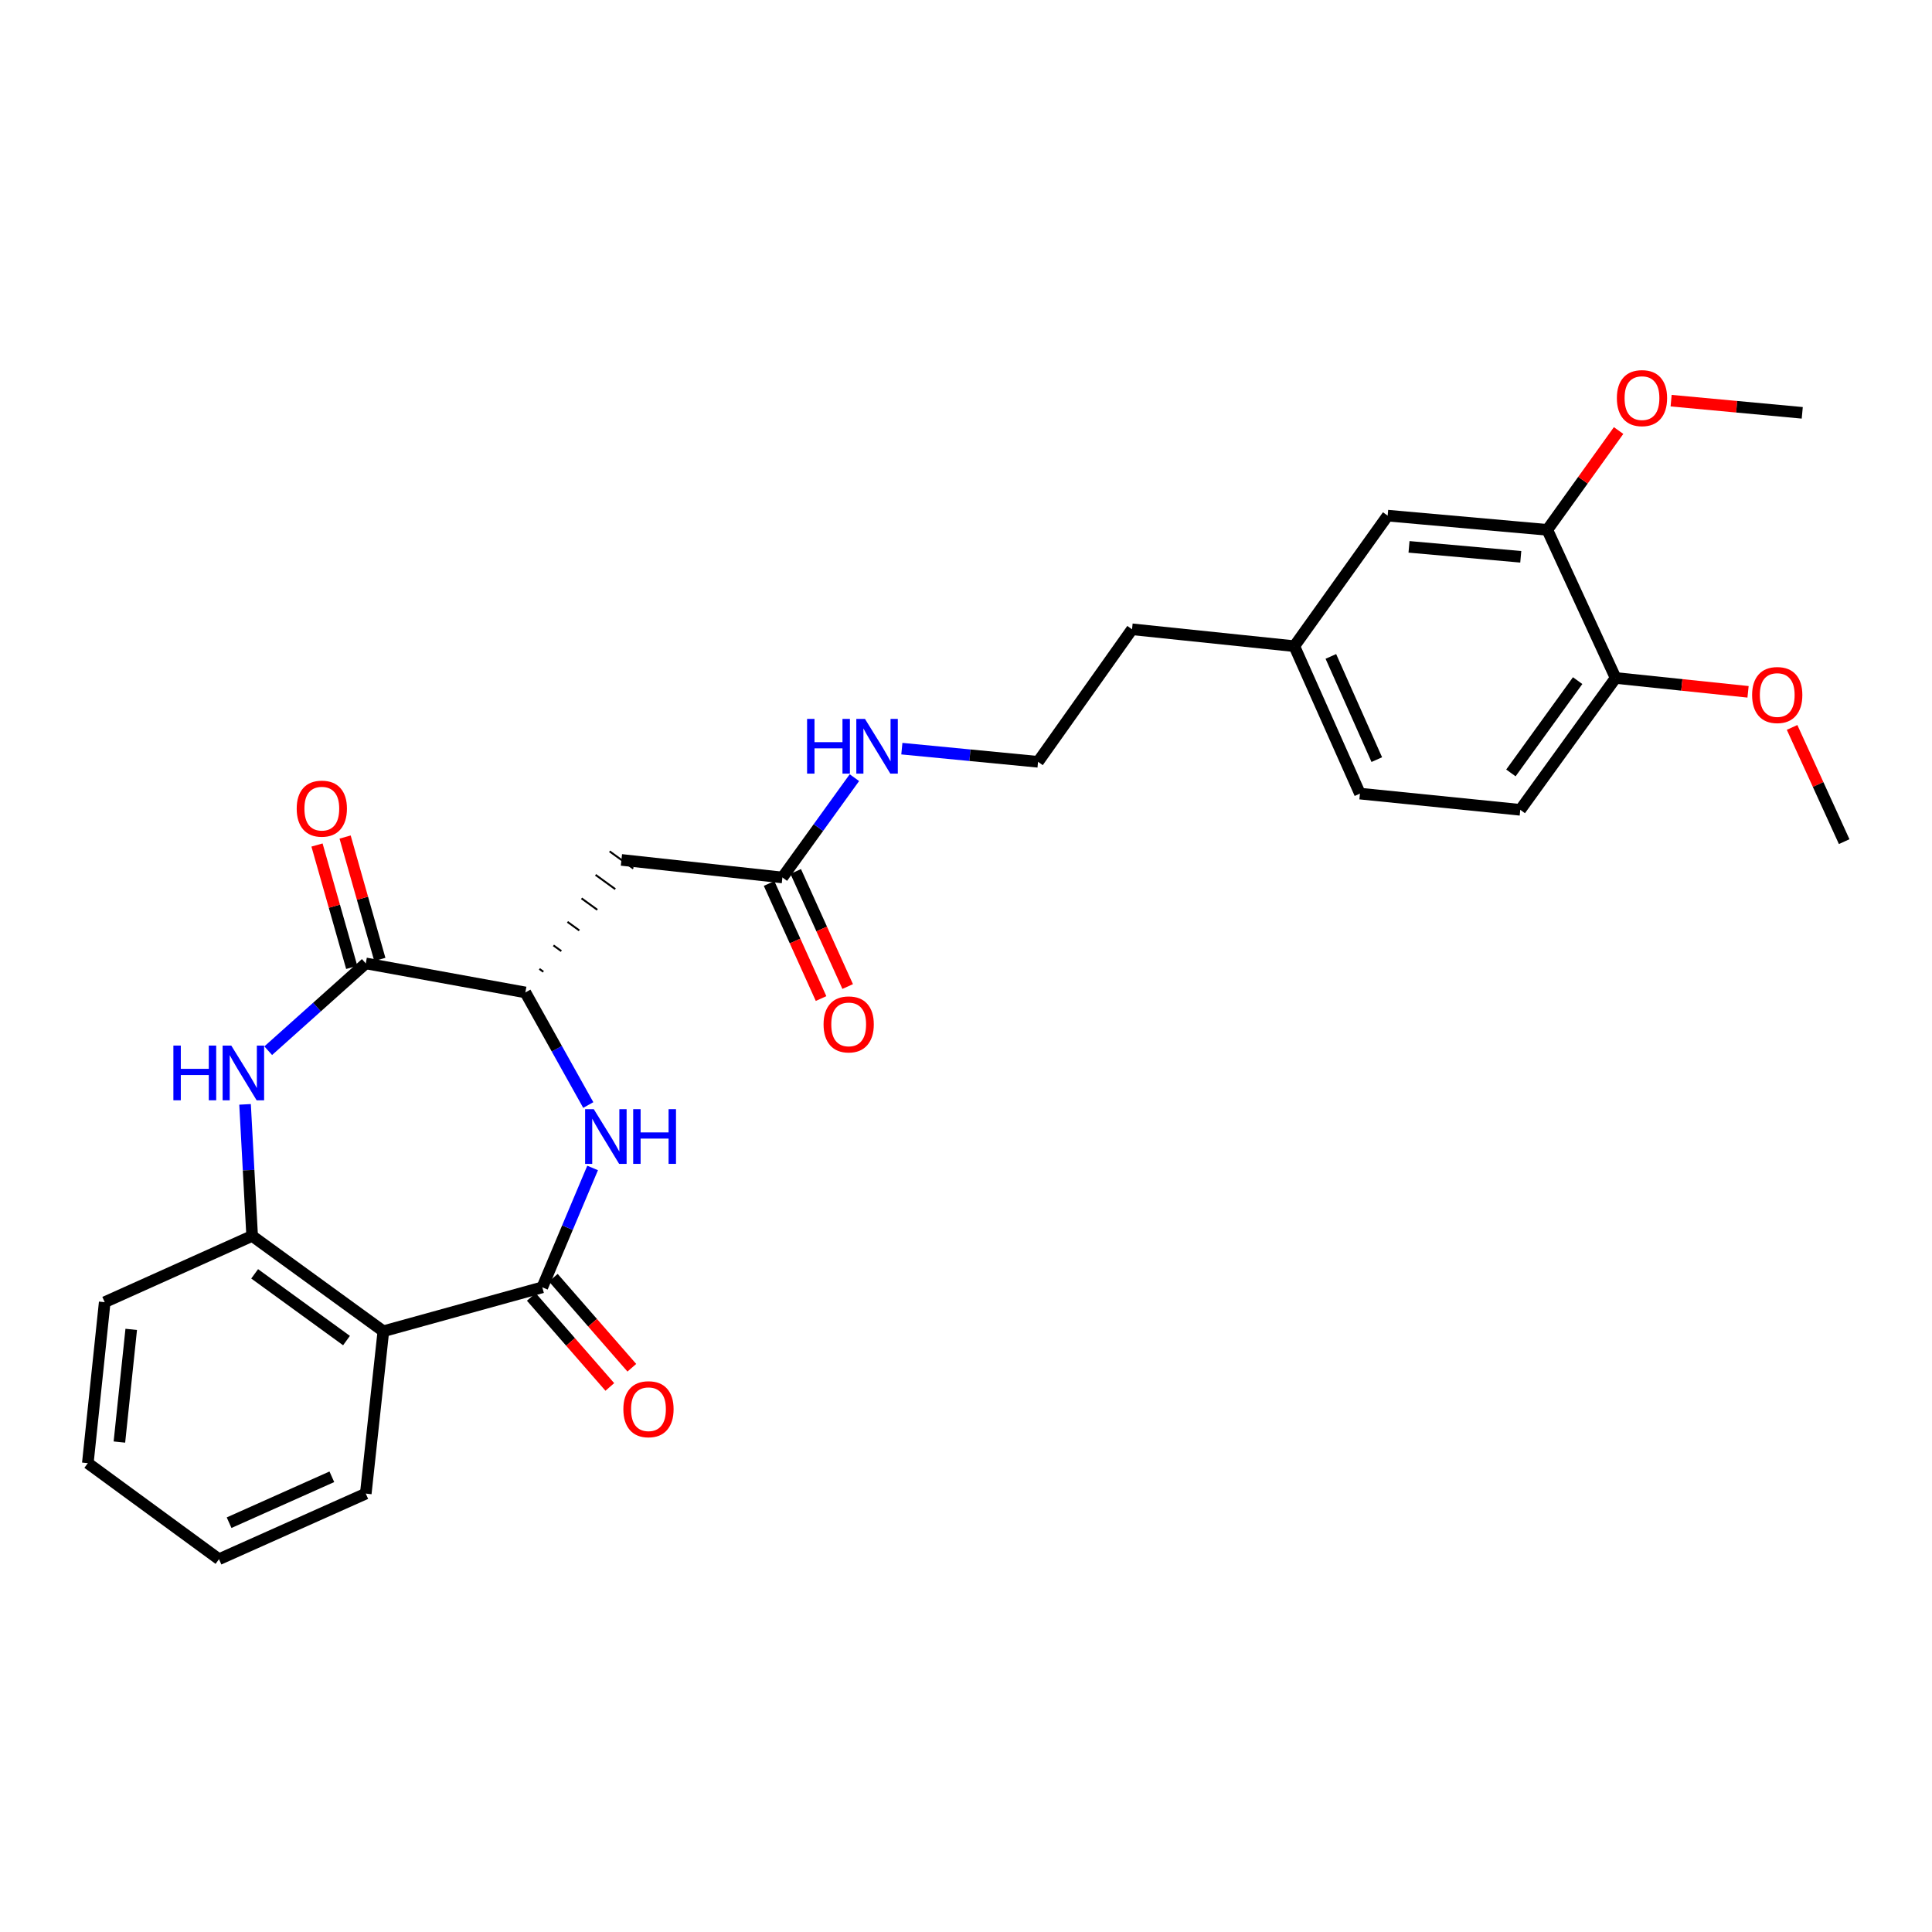 <?xml version='1.0' encoding='iso-8859-1'?>
<svg version='1.1' baseProfile='full'
              xmlns='http://www.w3.org/2000/svg'
                      xmlns:rdkit='http://www.rdkit.org/xml'
                      xmlns:xlink='http://www.w3.org/1999/xlink'
                  xml:space='preserve'
width='1000px' height='1000px' viewBox='0 0 1000 1000'>
<!-- END OF HEADER -->
<rect style='opacity:1.0;fill:#FFFFFF;stroke:none' width='1000' height='1000' x='0' y='0'> </rect>
<path class='bond-0' d='M 280.698,666.314 L 293.717,635.423' style='fill:none;fill-rule:evenodd;stroke:#000000;stroke-width:6px;stroke-linecap:butt;stroke-linejoin:miter;stroke-opacity:1' />
<path class='bond-0' d='M 293.717,635.423 L 306.736,604.533' style='fill:none;fill-rule:evenodd;stroke:#0000FF;stroke-width:6px;stroke-linecap:butt;stroke-linejoin:miter;stroke-opacity:1' />
<path class='bond-3' d='M 280.698,666.314 L 198.423,689.05' style='fill:none;fill-rule:evenodd;stroke:#000000;stroke-width:6px;stroke-linecap:butt;stroke-linejoin:miter;stroke-opacity:1' />
<path class='bond-9' d='M 275.001,671.282 L 295.322,694.581' style='fill:none;fill-rule:evenodd;stroke:#000000;stroke-width:6px;stroke-linecap:butt;stroke-linejoin:miter;stroke-opacity:1' />
<path class='bond-9' d='M 295.322,694.581 L 315.642,717.88' style='fill:none;fill-rule:evenodd;stroke:#FF0000;stroke-width:6px;stroke-linecap:butt;stroke-linejoin:miter;stroke-opacity:1' />
<path class='bond-9' d='M 286.394,661.345 L 306.715,684.644' style='fill:none;fill-rule:evenodd;stroke:#000000;stroke-width:6px;stroke-linecap:butt;stroke-linejoin:miter;stroke-opacity:1' />
<path class='bond-9' d='M 306.715,684.644 L 327.036,707.943' style='fill:none;fill-rule:evenodd;stroke:#FF0000;stroke-width:6px;stroke-linecap:butt;stroke-linejoin:miter;stroke-opacity:1' />
<path class='bond-4' d='M 304.491,571.959 L 288.21,542.821' style='fill:none;fill-rule:evenodd;stroke:#0000FF;stroke-width:6px;stroke-linecap:butt;stroke-linejoin:miter;stroke-opacity:1' />
<path class='bond-4' d='M 288.21,542.821 L 271.929,513.682' style='fill:none;fill-rule:evenodd;stroke:#000000;stroke-width:6px;stroke-linecap:butt;stroke-linejoin:miter;stroke-opacity:1' />
<path class='bond-1' d='M 126.842,571.62 L 128.676,605.663' style='fill:none;fill-rule:evenodd;stroke:#0000FF;stroke-width:6px;stroke-linecap:butt;stroke-linejoin:miter;stroke-opacity:1' />
<path class='bond-1' d='M 128.676,605.663 L 130.51,639.706' style='fill:none;fill-rule:evenodd;stroke:#000000;stroke-width:6px;stroke-linecap:butt;stroke-linejoin:miter;stroke-opacity:1' />
<path class='bond-28' d='M 138.831,543.837 L 164.079,521.247' style='fill:none;fill-rule:evenodd;stroke:#0000FF;stroke-width:6px;stroke-linecap:butt;stroke-linejoin:miter;stroke-opacity:1' />
<path class='bond-28' d='M 164.079,521.247 L 189.327,498.656' style='fill:none;fill-rule:evenodd;stroke:#000000;stroke-width:6px;stroke-linecap:butt;stroke-linejoin:miter;stroke-opacity:1' />
<path class='bond-2' d='M 189.327,498.656 L 271.929,513.682' style='fill:none;fill-rule:evenodd;stroke:#000000;stroke-width:6px;stroke-linecap:butt;stroke-linejoin:miter;stroke-opacity:1' />
<path class='bond-10' d='M 196.599,496.593 L 187.612,464.923' style='fill:none;fill-rule:evenodd;stroke:#000000;stroke-width:6px;stroke-linecap:butt;stroke-linejoin:miter;stroke-opacity:1' />
<path class='bond-10' d='M 187.612,464.923 L 178.626,433.253' style='fill:none;fill-rule:evenodd;stroke:#FF0000;stroke-width:6px;stroke-linecap:butt;stroke-linejoin:miter;stroke-opacity:1' />
<path class='bond-10' d='M 182.055,500.72 L 173.068,469.05' style='fill:none;fill-rule:evenodd;stroke:#000000;stroke-width:6px;stroke-linecap:butt;stroke-linejoin:miter;stroke-opacity:1' />
<path class='bond-10' d='M 173.068,469.05 L 164.082,437.38' style='fill:none;fill-rule:evenodd;stroke:#FF0000;stroke-width:6px;stroke-linecap:butt;stroke-linejoin:miter;stroke-opacity:1' />
<path class='bond-5' d='M 198.423,689.05 L 130.51,639.706' style='fill:none;fill-rule:evenodd;stroke:#000000;stroke-width:6px;stroke-linecap:butt;stroke-linejoin:miter;stroke-opacity:1' />
<path class='bond-5' d='M 179.349,693.879 L 131.81,659.338' style='fill:none;fill-rule:evenodd;stroke:#000000;stroke-width:6px;stroke-linecap:butt;stroke-linejoin:miter;stroke-opacity:1' />
<path class='bond-19' d='M 198.423,689.05 L 189.327,773.088' style='fill:none;fill-rule:evenodd;stroke:#000000;stroke-width:6px;stroke-linecap:butt;stroke-linejoin:miter;stroke-opacity:1' />
<path class='bond-6' d='M 281.236,502.989 L 279.196,501.51' style='fill:none;fill-rule:evenodd;stroke:#000000;stroke-width:1.0px;stroke-linecap:butt;stroke-linejoin:miter;stroke-opacity:1' />
<path class='bond-6' d='M 290.543,492.296 L 286.463,489.338' style='fill:none;fill-rule:evenodd;stroke:#000000;stroke-width:1.0px;stroke-linecap:butt;stroke-linejoin:miter;stroke-opacity:1' />
<path class='bond-6' d='M 299.85,481.603 L 293.73,477.167' style='fill:none;fill-rule:evenodd;stroke:#000000;stroke-width:1.0px;stroke-linecap:butt;stroke-linejoin:miter;stroke-opacity:1' />
<path class='bond-6' d='M 309.157,470.91 L 300.997,464.995' style='fill:none;fill-rule:evenodd;stroke:#000000;stroke-width:1.0px;stroke-linecap:butt;stroke-linejoin:miter;stroke-opacity:1' />
<path class='bond-6' d='M 318.464,460.218 L 308.264,452.824' style='fill:none;fill-rule:evenodd;stroke:#000000;stroke-width:1.0px;stroke-linecap:butt;stroke-linejoin:miter;stroke-opacity:1' />
<path class='bond-6' d='M 327.771,449.525 L 315.53,440.652' style='fill:none;fill-rule:evenodd;stroke:#000000;stroke-width:1.0px;stroke-linecap:butt;stroke-linejoin:miter;stroke-opacity:1' />
<path class='bond-22' d='M 130.51,639.706 L 54.198,674.007' style='fill:none;fill-rule:evenodd;stroke:#000000;stroke-width:6px;stroke-linecap:butt;stroke-linejoin:miter;stroke-opacity:1' />
<path class='bond-7' d='M 321.651,445.088 L 404.967,454.176' style='fill:none;fill-rule:evenodd;stroke:#000000;stroke-width:6px;stroke-linecap:butt;stroke-linejoin:miter;stroke-opacity:1' />
<path class='bond-13' d='M 398.078,457.287 L 411.528,487.069' style='fill:none;fill-rule:evenodd;stroke:#000000;stroke-width:6px;stroke-linecap:butt;stroke-linejoin:miter;stroke-opacity:1' />
<path class='bond-13' d='M 411.528,487.069 L 424.979,516.851' style='fill:none;fill-rule:evenodd;stroke:#FF0000;stroke-width:6px;stroke-linecap:butt;stroke-linejoin:miter;stroke-opacity:1' />
<path class='bond-13' d='M 411.856,451.065 L 425.306,480.846' style='fill:none;fill-rule:evenodd;stroke:#000000;stroke-width:6px;stroke-linecap:butt;stroke-linejoin:miter;stroke-opacity:1' />
<path class='bond-13' d='M 425.306,480.846 L 438.757,510.628' style='fill:none;fill-rule:evenodd;stroke:#FF0000;stroke-width:6px;stroke-linecap:butt;stroke-linejoin:miter;stroke-opacity:1' />
<path class='bond-14' d='M 404.967,454.176 L 423.603,428.346' style='fill:none;fill-rule:evenodd;stroke:#000000;stroke-width:6px;stroke-linecap:butt;stroke-linejoin:miter;stroke-opacity:1' />
<path class='bond-14' d='M 423.603,428.346 L 442.239,402.516' style='fill:none;fill-rule:evenodd;stroke:#0000FF;stroke-width:6px;stroke-linecap:butt;stroke-linejoin:miter;stroke-opacity:1' />
<path class='bond-8' d='M 800.88,274.247 L 718.252,266.89' style='fill:none;fill-rule:evenodd;stroke:#000000;stroke-width:6px;stroke-linecap:butt;stroke-linejoin:miter;stroke-opacity:1' />
<path class='bond-8' d='M 787.145,288.202 L 729.306,283.052' style='fill:none;fill-rule:evenodd;stroke:#000000;stroke-width:6px;stroke-linecap:butt;stroke-linejoin:miter;stroke-opacity:1' />
<path class='bond-18' d='M 800.88,274.247 L 819.332,248.545' style='fill:none;fill-rule:evenodd;stroke:#000000;stroke-width:6px;stroke-linecap:butt;stroke-linejoin:miter;stroke-opacity:1' />
<path class='bond-18' d='M 819.332,248.545 L 837.783,222.843' style='fill:none;fill-rule:evenodd;stroke:#FF0000;stroke-width:6px;stroke-linecap:butt;stroke-linejoin:miter;stroke-opacity:1' />
<path class='bond-30' d='M 800.88,274.247 L 836.239,350.912' style='fill:none;fill-rule:evenodd;stroke:#000000;stroke-width:6px;stroke-linecap:butt;stroke-linejoin:miter;stroke-opacity:1' />
<path class='bond-11' d='M 836.239,350.912 L 786.888,419.161' style='fill:none;fill-rule:evenodd;stroke:#000000;stroke-width:6px;stroke-linecap:butt;stroke-linejoin:miter;stroke-opacity:1' />
<path class='bond-11' d='M 816.586,352.291 L 782.04,400.065' style='fill:none;fill-rule:evenodd;stroke:#000000;stroke-width:6px;stroke-linecap:butt;stroke-linejoin:miter;stroke-opacity:1' />
<path class='bond-20' d='M 836.239,350.912 L 870.514,354.498' style='fill:none;fill-rule:evenodd;stroke:#000000;stroke-width:6px;stroke-linecap:butt;stroke-linejoin:miter;stroke-opacity:1' />
<path class='bond-20' d='M 870.514,354.498 L 904.789,358.084' style='fill:none;fill-rule:evenodd;stroke:#FF0000;stroke-width:6px;stroke-linecap:butt;stroke-linejoin:miter;stroke-opacity:1' />
<path class='bond-12' d='M 718.252,266.89 L 669.942,334.459' style='fill:none;fill-rule:evenodd;stroke:#000000;stroke-width:6px;stroke-linecap:butt;stroke-linejoin:miter;stroke-opacity:1' />
<path class='bond-21' d='M 466.799,387.502 L 502.045,390.905' style='fill:none;fill-rule:evenodd;stroke:#0000FF;stroke-width:6px;stroke-linecap:butt;stroke-linejoin:miter;stroke-opacity:1' />
<path class='bond-21' d='M 502.045,390.905 L 537.291,394.309' style='fill:none;fill-rule:evenodd;stroke:#000000;stroke-width:6px;stroke-linecap:butt;stroke-linejoin:miter;stroke-opacity:1' />
<path class='bond-15' d='M 786.888,419.161 L 703.907,410.771' style='fill:none;fill-rule:evenodd;stroke:#000000;stroke-width:6px;stroke-linecap:butt;stroke-linejoin:miter;stroke-opacity:1' />
<path class='bond-16' d='M 669.942,334.459 L 585.937,325.716' style='fill:none;fill-rule:evenodd;stroke:#000000;stroke-width:6px;stroke-linecap:butt;stroke-linejoin:miter;stroke-opacity:1' />
<path class='bond-17' d='M 669.942,334.459 L 703.907,410.771' style='fill:none;fill-rule:evenodd;stroke:#000000;stroke-width:6px;stroke-linecap:butt;stroke-linejoin:miter;stroke-opacity:1' />
<path class='bond-17' d='M 688.849,339.758 L 712.624,393.177' style='fill:none;fill-rule:evenodd;stroke:#000000;stroke-width:6px;stroke-linecap:butt;stroke-linejoin:miter;stroke-opacity:1' />
<path class='bond-24' d='M 864.97,207.382 L 898.907,210.533' style='fill:none;fill-rule:evenodd;stroke:#FF0000;stroke-width:6px;stroke-linecap:butt;stroke-linejoin:miter;stroke-opacity:1' />
<path class='bond-24' d='M 898.907,210.533 L 932.843,213.683' style='fill:none;fill-rule:evenodd;stroke:#000000;stroke-width:6px;stroke-linecap:butt;stroke-linejoin:miter;stroke-opacity:1' />
<path class='bond-26' d='M 189.327,773.088 L 113.351,807.037' style='fill:none;fill-rule:evenodd;stroke:#000000;stroke-width:6px;stroke-linecap:butt;stroke-linejoin:miter;stroke-opacity:1' />
<path class='bond-26' d='M 171.763,764.378 L 118.58,788.142' style='fill:none;fill-rule:evenodd;stroke:#000000;stroke-width:6px;stroke-linecap:butt;stroke-linejoin:miter;stroke-opacity:1' />
<path class='bond-25' d='M 927.577,376.511 L 941.061,406.071' style='fill:none;fill-rule:evenodd;stroke:#FF0000;stroke-width:6px;stroke-linecap:butt;stroke-linejoin:miter;stroke-opacity:1' />
<path class='bond-25' d='M 941.061,406.071 L 954.545,435.631' style='fill:none;fill-rule:evenodd;stroke:#000000;stroke-width:6px;stroke-linecap:butt;stroke-linejoin:miter;stroke-opacity:1' />
<path class='bond-23' d='M 537.291,394.309 L 585.937,325.716' style='fill:none;fill-rule:evenodd;stroke:#000000;stroke-width:6px;stroke-linecap:butt;stroke-linejoin:miter;stroke-opacity:1' />
<path class='bond-29' d='M 54.198,674.007 L 45.455,757.324' style='fill:none;fill-rule:evenodd;stroke:#000000;stroke-width:6px;stroke-linecap:butt;stroke-linejoin:miter;stroke-opacity:1' />
<path class='bond-29' d='M 67.922,688.083 L 61.801,746.404' style='fill:none;fill-rule:evenodd;stroke:#000000;stroke-width:6px;stroke-linecap:butt;stroke-linejoin:miter;stroke-opacity:1' />
<path class='bond-27' d='M 113.351,807.037 L 45.455,757.324' style='fill:none;fill-rule:evenodd;stroke:#000000;stroke-width:6px;stroke-linecap:butt;stroke-linejoin:miter;stroke-opacity:1' />
<path  class='atom-1' d='M 307.336 574.095
L 316.616 589.095
Q 317.536 590.575, 319.016 593.255
Q 320.496 595.935, 320.576 596.095
L 320.576 574.095
L 324.336 574.095
L 324.336 602.415
L 320.456 602.415
L 310.496 586.015
Q 309.336 584.095, 308.096 581.895
Q 306.896 579.695, 306.536 579.015
L 306.536 602.415
L 302.856 602.415
L 302.856 574.095
L 307.336 574.095
' fill='#0000FF'/>
<path  class='atom-1' d='M 327.736 574.095
L 331.576 574.095
L 331.576 586.135
L 346.056 586.135
L 346.056 574.095
L 349.896 574.095
L 349.896 602.415
L 346.056 602.415
L 346.056 589.335
L 331.576 589.335
L 331.576 602.415
L 327.736 602.415
L 327.736 574.095
' fill='#0000FF'/>
<path  class='atom-2' d='M 89.746 541.188
L 93.586 541.188
L 93.586 553.228
L 108.066 553.228
L 108.066 541.188
L 111.906 541.188
L 111.906 569.508
L 108.066 569.508
L 108.066 556.428
L 93.586 556.428
L 93.586 569.508
L 89.746 569.508
L 89.746 541.188
' fill='#0000FF'/>
<path  class='atom-2' d='M 119.706 541.188
L 128.986 556.188
Q 129.906 557.668, 131.386 560.348
Q 132.866 563.028, 132.946 563.188
L 132.946 541.188
L 136.706 541.188
L 136.706 569.508
L 132.826 569.508
L 122.866 553.108
Q 121.706 551.188, 120.466 548.988
Q 119.266 546.788, 118.906 546.108
L 118.906 569.508
L 115.226 569.508
L 115.226 541.188
L 119.706 541.188
' fill='#0000FF'/>
<path  class='atom-10' d='M 322.651 729.402
Q 322.651 722.602, 326.011 718.802
Q 329.371 715.002, 335.651 715.002
Q 341.931 715.002, 345.291 718.802
Q 348.651 722.602, 348.651 729.402
Q 348.651 736.282, 345.251 740.202
Q 341.851 744.082, 335.651 744.082
Q 329.411 744.082, 326.011 740.202
Q 322.651 736.322, 322.651 729.402
M 335.651 740.882
Q 339.971 740.882, 342.291 738.002
Q 344.651 735.082, 344.651 729.402
Q 344.651 723.842, 342.291 721.042
Q 339.971 718.202, 335.651 718.202
Q 331.331 718.202, 328.971 721.002
Q 326.651 723.802, 326.651 729.402
Q 326.651 735.122, 328.971 738.002
Q 331.331 740.882, 335.651 740.882
' fill='#FF0000'/>
<path  class='atom-11' d='M 153.574 418.552
Q 153.574 411.752, 156.934 407.952
Q 160.294 404.152, 166.574 404.152
Q 172.854 404.152, 176.214 407.952
Q 179.574 411.752, 179.574 418.552
Q 179.574 425.432, 176.174 429.352
Q 172.774 433.232, 166.574 433.232
Q 160.334 433.232, 156.934 429.352
Q 153.574 425.472, 153.574 418.552
M 166.574 430.032
Q 170.894 430.032, 173.214 427.152
Q 175.574 424.232, 175.574 418.552
Q 175.574 412.992, 173.214 410.192
Q 170.894 407.352, 166.574 407.352
Q 162.254 407.352, 159.894 410.152
Q 157.574 412.952, 157.574 418.552
Q 157.574 424.272, 159.894 427.152
Q 162.254 430.032, 166.574 430.032
' fill='#FF0000'/>
<path  class='atom-14' d='M 426.276 530.223
Q 426.276 523.423, 429.636 519.623
Q 432.996 515.823, 439.276 515.823
Q 445.556 515.823, 448.916 519.623
Q 452.276 523.423, 452.276 530.223
Q 452.276 537.103, 448.876 541.023
Q 445.476 544.903, 439.276 544.903
Q 433.036 544.903, 429.636 541.023
Q 426.276 537.143, 426.276 530.223
M 439.276 541.703
Q 443.596 541.703, 445.916 538.823
Q 448.276 535.903, 448.276 530.223
Q 448.276 524.663, 445.916 521.863
Q 443.596 519.023, 439.276 519.023
Q 434.956 519.023, 432.596 521.823
Q 430.276 524.623, 430.276 530.223
Q 430.276 535.943, 432.596 538.823
Q 434.956 541.703, 439.276 541.703
' fill='#FF0000'/>
<path  class='atom-15' d='M 417.746 372.103
L 421.586 372.103
L 421.586 384.143
L 436.066 384.143
L 436.066 372.103
L 439.906 372.103
L 439.906 400.423
L 436.066 400.423
L 436.066 387.343
L 421.586 387.343
L 421.586 400.423
L 417.746 400.423
L 417.746 372.103
' fill='#0000FF'/>
<path  class='atom-15' d='M 447.706 372.103
L 456.986 387.103
Q 457.906 388.583, 459.386 391.263
Q 460.866 393.943, 460.946 394.103
L 460.946 372.103
L 464.706 372.103
L 464.706 400.423
L 460.826 400.423
L 450.866 384.023
Q 449.706 382.103, 448.466 379.903
Q 447.266 377.703, 446.906 377.023
L 446.906 400.423
L 443.226 400.423
L 443.226 372.103
L 447.706 372.103
' fill='#0000FF'/>
<path  class='atom-19' d='M 836.887 206.062
Q 836.887 199.262, 840.247 195.462
Q 843.607 191.662, 849.887 191.662
Q 856.167 191.662, 859.527 195.462
Q 862.887 199.262, 862.887 206.062
Q 862.887 212.942, 859.487 216.862
Q 856.087 220.742, 849.887 220.742
Q 843.647 220.742, 840.247 216.862
Q 836.887 212.982, 836.887 206.062
M 849.887 217.542
Q 854.207 217.542, 856.527 214.662
Q 858.887 211.742, 858.887 206.062
Q 858.887 200.502, 856.527 197.702
Q 854.207 194.862, 849.887 194.862
Q 845.567 194.862, 843.207 197.662
Q 840.887 200.462, 840.887 206.062
Q 840.887 211.782, 843.207 214.662
Q 845.567 217.542, 849.887 217.542
' fill='#FF0000'/>
<path  class='atom-21' d='M 906.892 359.744
Q 906.892 352.944, 910.252 349.144
Q 913.612 345.344, 919.892 345.344
Q 926.172 345.344, 929.532 349.144
Q 932.892 352.944, 932.892 359.744
Q 932.892 366.624, 929.492 370.544
Q 926.092 374.424, 919.892 374.424
Q 913.652 374.424, 910.252 370.544
Q 906.892 366.664, 906.892 359.744
M 919.892 371.224
Q 924.212 371.224, 926.532 368.344
Q 928.892 365.424, 928.892 359.744
Q 928.892 354.184, 926.532 351.384
Q 924.212 348.544, 919.892 348.544
Q 915.572 348.544, 913.212 351.344
Q 910.892 354.144, 910.892 359.744
Q 910.892 365.464, 913.212 368.344
Q 915.572 371.224, 919.892 371.224
' fill='#FF0000'/>
</svg>
